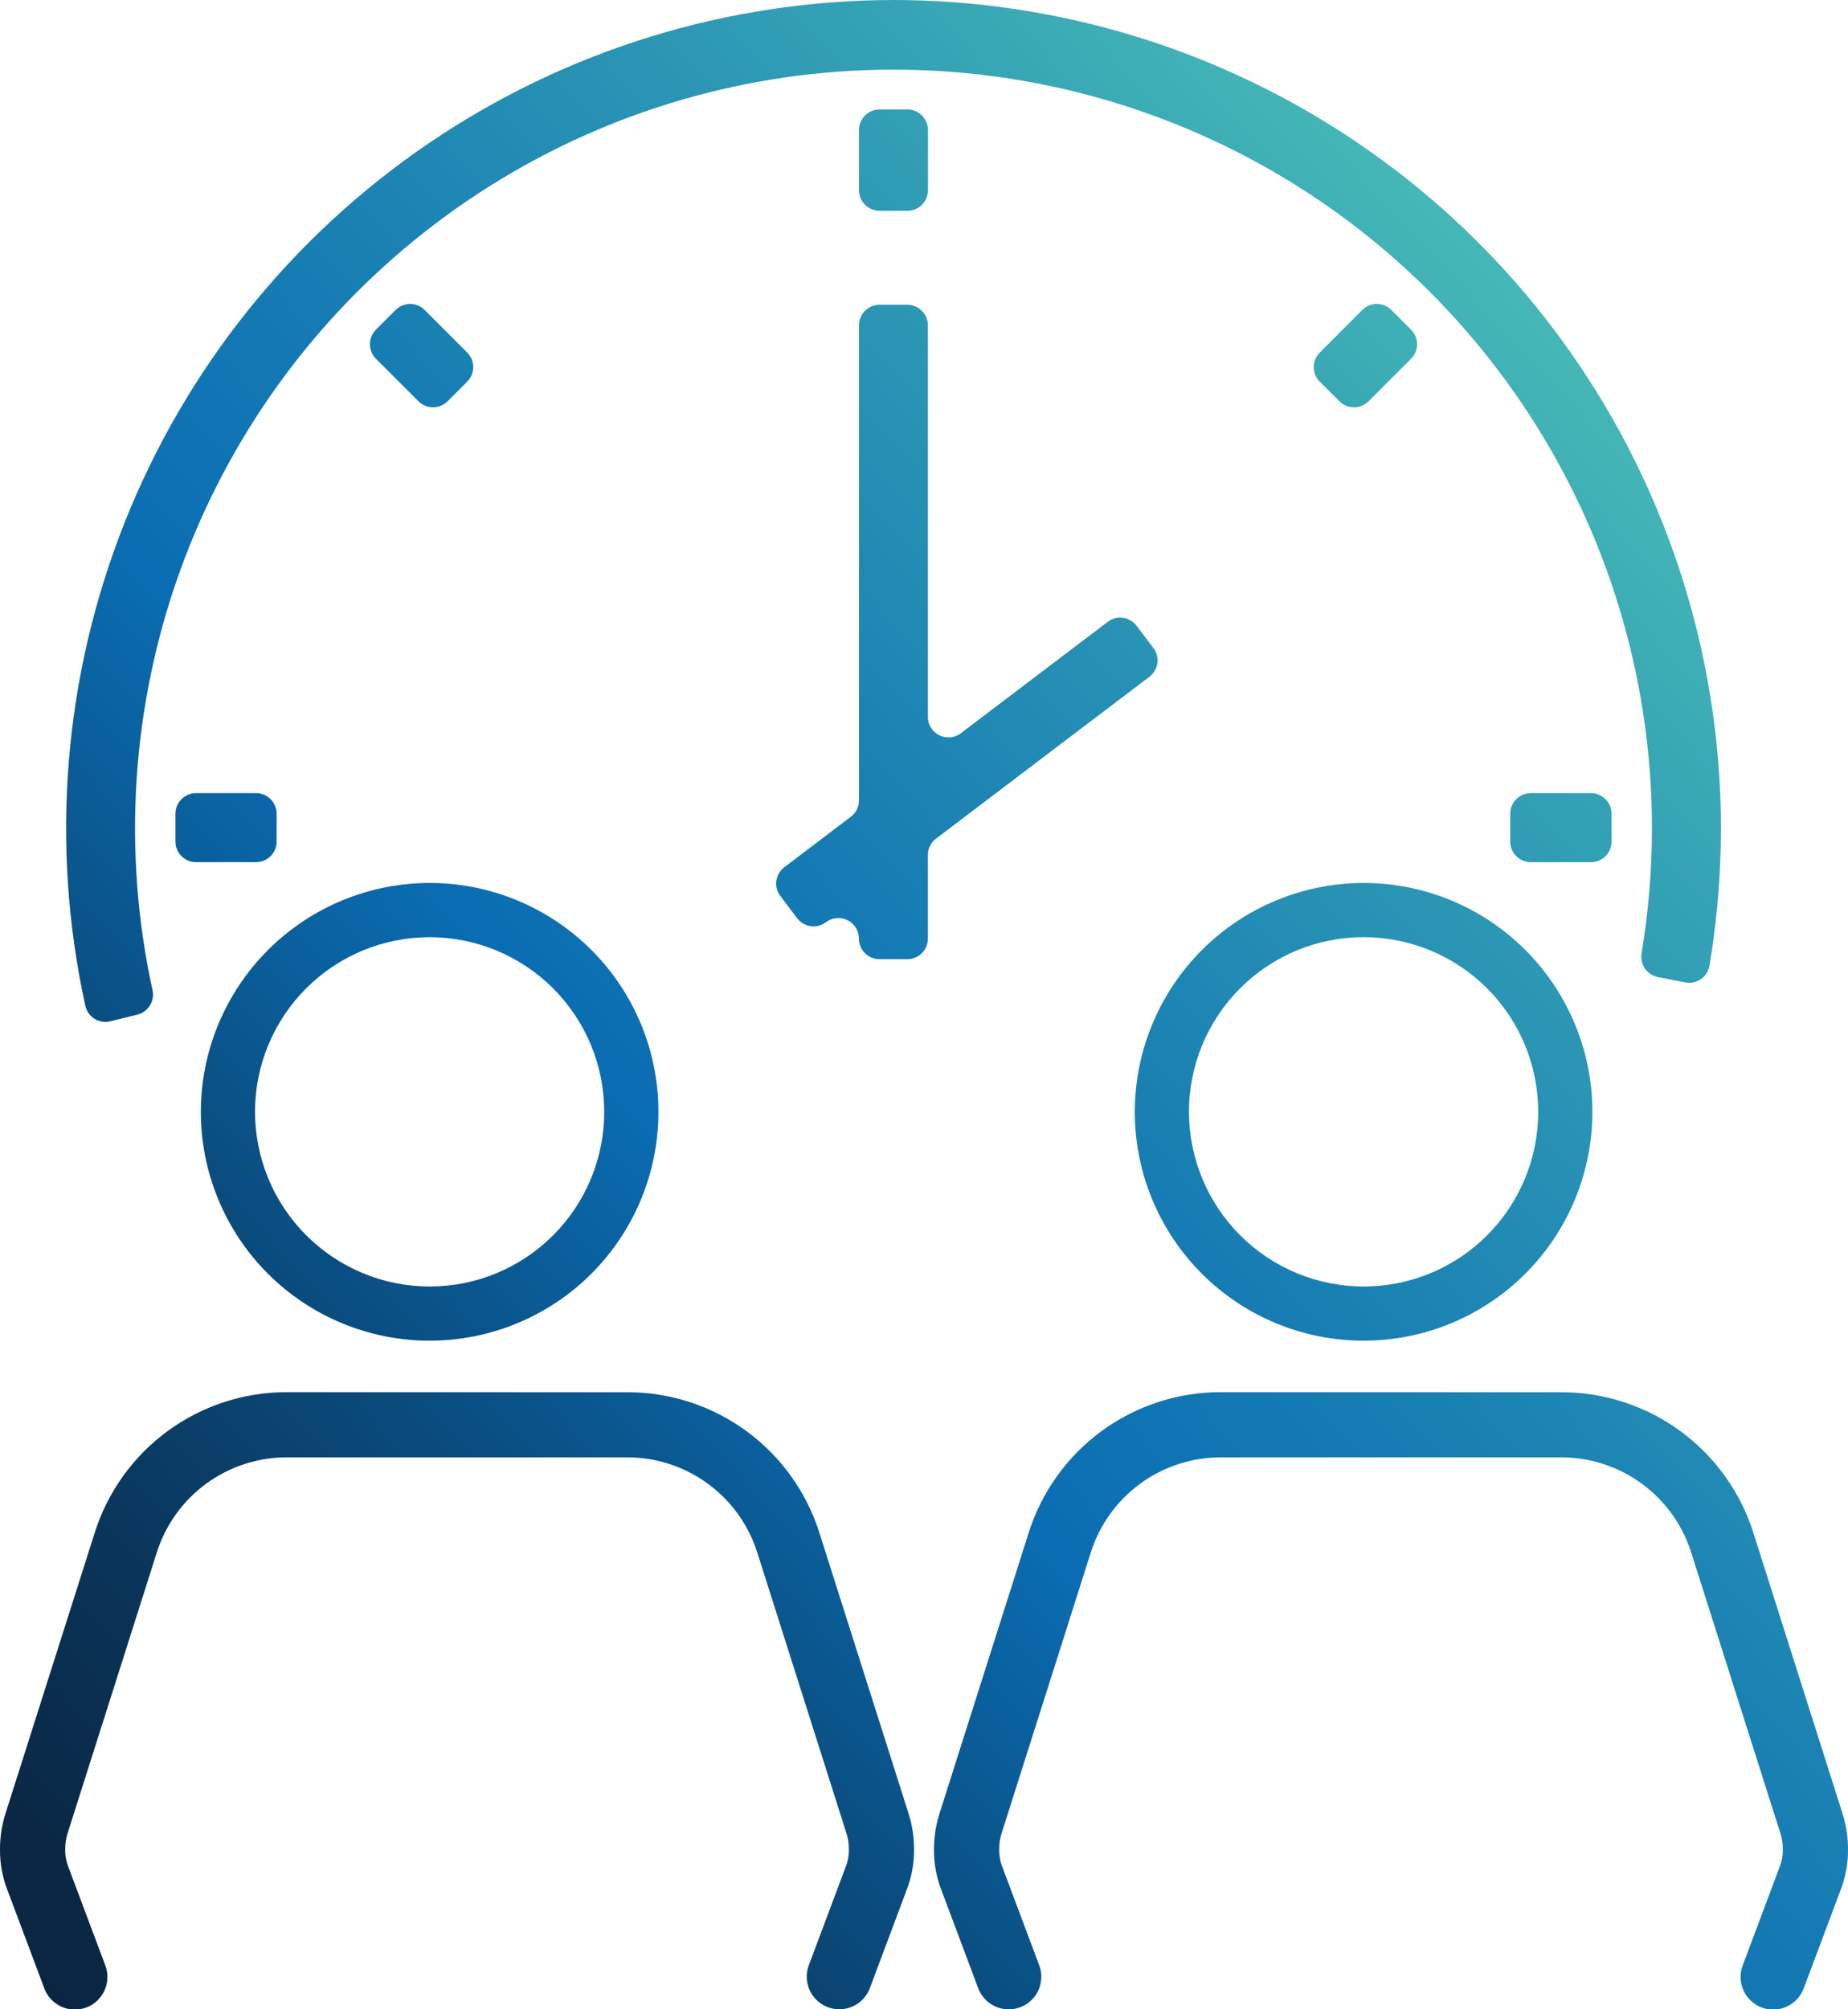 <svg id="Arbeitszeit" xmlns="http://www.w3.org/2000/svg" xmlns:xlink="http://www.w3.org/1999/xlink" width="112.568" height="122.357" viewBox="0 0 112.568 122.357">
  <defs>
    <linearGradient id="linear-gradient" y1="0.998" x2="0.927" y2="0.063" gradientUnits="objectBoundingBox">
      <stop offset="0" stop-color="#0a243f"/>
      <stop offset="0.064" stop-color="#0a2846"/>
      <stop offset="0.16" stop-color="#0a355a"/>
      <stop offset="0.275" stop-color="#0a4a7b"/>
      <stop offset="0.404" stop-color="#0a67a9"/>
      <stop offset="0.429" stop-color="#0a6db3"/>
      <stop offset="0.553" stop-color="#167cb3"/>
      <stop offset="0.791" stop-color="#35a3b5"/>
      <stop offset="1" stop-color="#55cbb7"/>
    </linearGradient>
    <clipPath id="clip-path">
      <path id="Pfad_5240" data-name="Pfad 5240" d="M17.5,84.776a12.253,12.253,0,0,0-11.743,8.6L.325,110.466A7.148,7.148,0,0,0,0,112.615a6.657,6.657,0,0,0,.469,2.525l2.224,5.928a1.985,1.985,0,1,0,3.717-1.394l-2.23-5.946a2.814,2.814,0,0,1-.209-1.113,3.16,3.16,0,0,1,.138-.949l5.433-17.1A8.3,8.3,0,0,1,17.5,88.746H38.181a8.306,8.306,0,0,1,7.958,5.831l5.427,17.083a3.1,3.1,0,0,1,.141.955,2.713,2.713,0,0,1-.188,1.059l-.025.061-2.226,5.939a1.985,1.985,0,1,0,3.718,1.394l2.217-5.915a6.64,6.64,0,0,0,.475-2.538,7.122,7.122,0,0,0-.326-2.153L49.925,93.38a12.257,12.257,0,0,0-11.744-8.6Zm56.891,0a12.251,12.251,0,0,0-11.743,8.6l-5.431,17.094a7.148,7.148,0,0,0-.325,2.149,6.638,6.638,0,0,0,.47,2.525l2.223,5.928a1.985,1.985,0,1,0,3.718-1.394l-2.231-5.946a2.814,2.814,0,0,1-.208-1.113,3.129,3.129,0,0,1,.138-.949l5.432-17.1a8.3,8.3,0,0,1,7.957-5.823H95.072a8.3,8.3,0,0,1,7.957,5.831l5.428,17.083a3.129,3.129,0,0,1,.141.955,2.7,2.7,0,0,1-.189,1.059l-.024.061-2.226,5.939a1.985,1.985,0,1,0,3.717,1.394l2.218-5.915a6.658,6.658,0,0,0,.474-2.538,7.121,7.121,0,0,0-.326-2.153L106.816,93.38a12.258,12.258,0,0,0-11.744-8.6ZM15.534,67.705A10.636,10.636,0,1,1,26.171,78.343,10.649,10.649,0,0,1,15.534,67.705m-3.3,0A13.937,13.937,0,1,0,26.171,53.768,13.953,13.953,0,0,0,12.234,67.705m60.19,0A10.637,10.637,0,1,1,83.061,78.343,10.649,10.649,0,0,1,72.424,67.705m-3.3,0A13.937,13.937,0,1,0,83.061,53.768,13.953,13.953,0,0,0,69.124,67.705M93.245,48.3a1.252,1.252,0,0,0-1.252,1.251v1.7a1.25,1.25,0,0,0,1.252,1.251h3.668a1.251,1.251,0,0,0,1.251-1.251v-1.7A1.252,1.252,0,0,0,96.913,48.3Zm-81.307,0a1.251,1.251,0,0,0-1.251,1.251v1.7A1.25,1.25,0,0,0,11.938,52.5H15.6a1.25,1.25,0,0,0,1.251-1.251v-1.7A1.252,1.252,0,0,0,15.6,48.3ZM53.575,18.558a1.252,1.252,0,0,0-1.251,1.251V48.74a1.25,1.25,0,0,1-.5,1l-4.05,3.072a1.25,1.25,0,0,0-.241,1.752l1.027,1.354a1.251,1.251,0,0,0,1.752.241,1.251,1.251,0,0,1,2.007,1v0a1.252,1.252,0,0,0,1.251,1.251h1.7a1.251,1.251,0,0,0,1.251-1.251V52.069a1.249,1.249,0,0,1,.495-1l13-9.858a1.25,1.25,0,0,0,.24-1.752l-1.026-1.354a1.25,1.25,0,0,0-1.753-.241l-8.949,6.787a1.251,1.251,0,0,1-2.007-1V19.809a1.25,1.25,0,0,0-1.251-1.251Zm29.409.318L80.39,21.47a1.25,1.25,0,0,0,0,1.769l1.2,1.2a1.254,1.254,0,0,0,1.769,0l2.594-2.594a1.253,1.253,0,0,0,0-1.77l-1.2-1.2a1.249,1.249,0,0,0-1.769,0m-58.886,0-1.2,1.2a1.25,1.25,0,0,0,0,1.769l2.594,2.594a1.252,1.252,0,0,0,1.769,0l1.2-1.2a1.254,1.254,0,0,0,0-1.769l-2.595-2.594a1.249,1.249,0,0,0-1.769,0M53.576,6.666a1.25,1.25,0,0,0-1.251,1.251v3.668a1.252,1.252,0,0,0,1.251,1.251h1.7a1.252,1.252,0,0,0,1.251-1.251V7.917a1.25,1.25,0,0,0-1.251-1.251ZM54.425,0A50.444,50.444,0,0,0,5.2,61.259a1.25,1.25,0,0,0,1.521.933l1.65-.407a1.254,1.254,0,0,0,.917-1.495,46.2,46.2,0,1,1,91.338-9.89,46.745,46.745,0,0,1-.63,7.65,1.256,1.256,0,0,0,.992,1.449l1.668.324a1.247,1.247,0,0,0,1.471-1.006A50.443,50.443,0,0,0,54.425,0Z" fill="url(#linear-gradient)"/>
    </clipPath>
  </defs>
  <g id="Gruppe_2693" data-name="Gruppe 2693" clip-path="url(#clip-path)">
    <rect id="Rechteck_593" data-name="Rechteck 593" width="112.568" height="122.614" transform="translate(0 0)" fill="url(#linear-gradient)"/>
  </g>
</svg>
